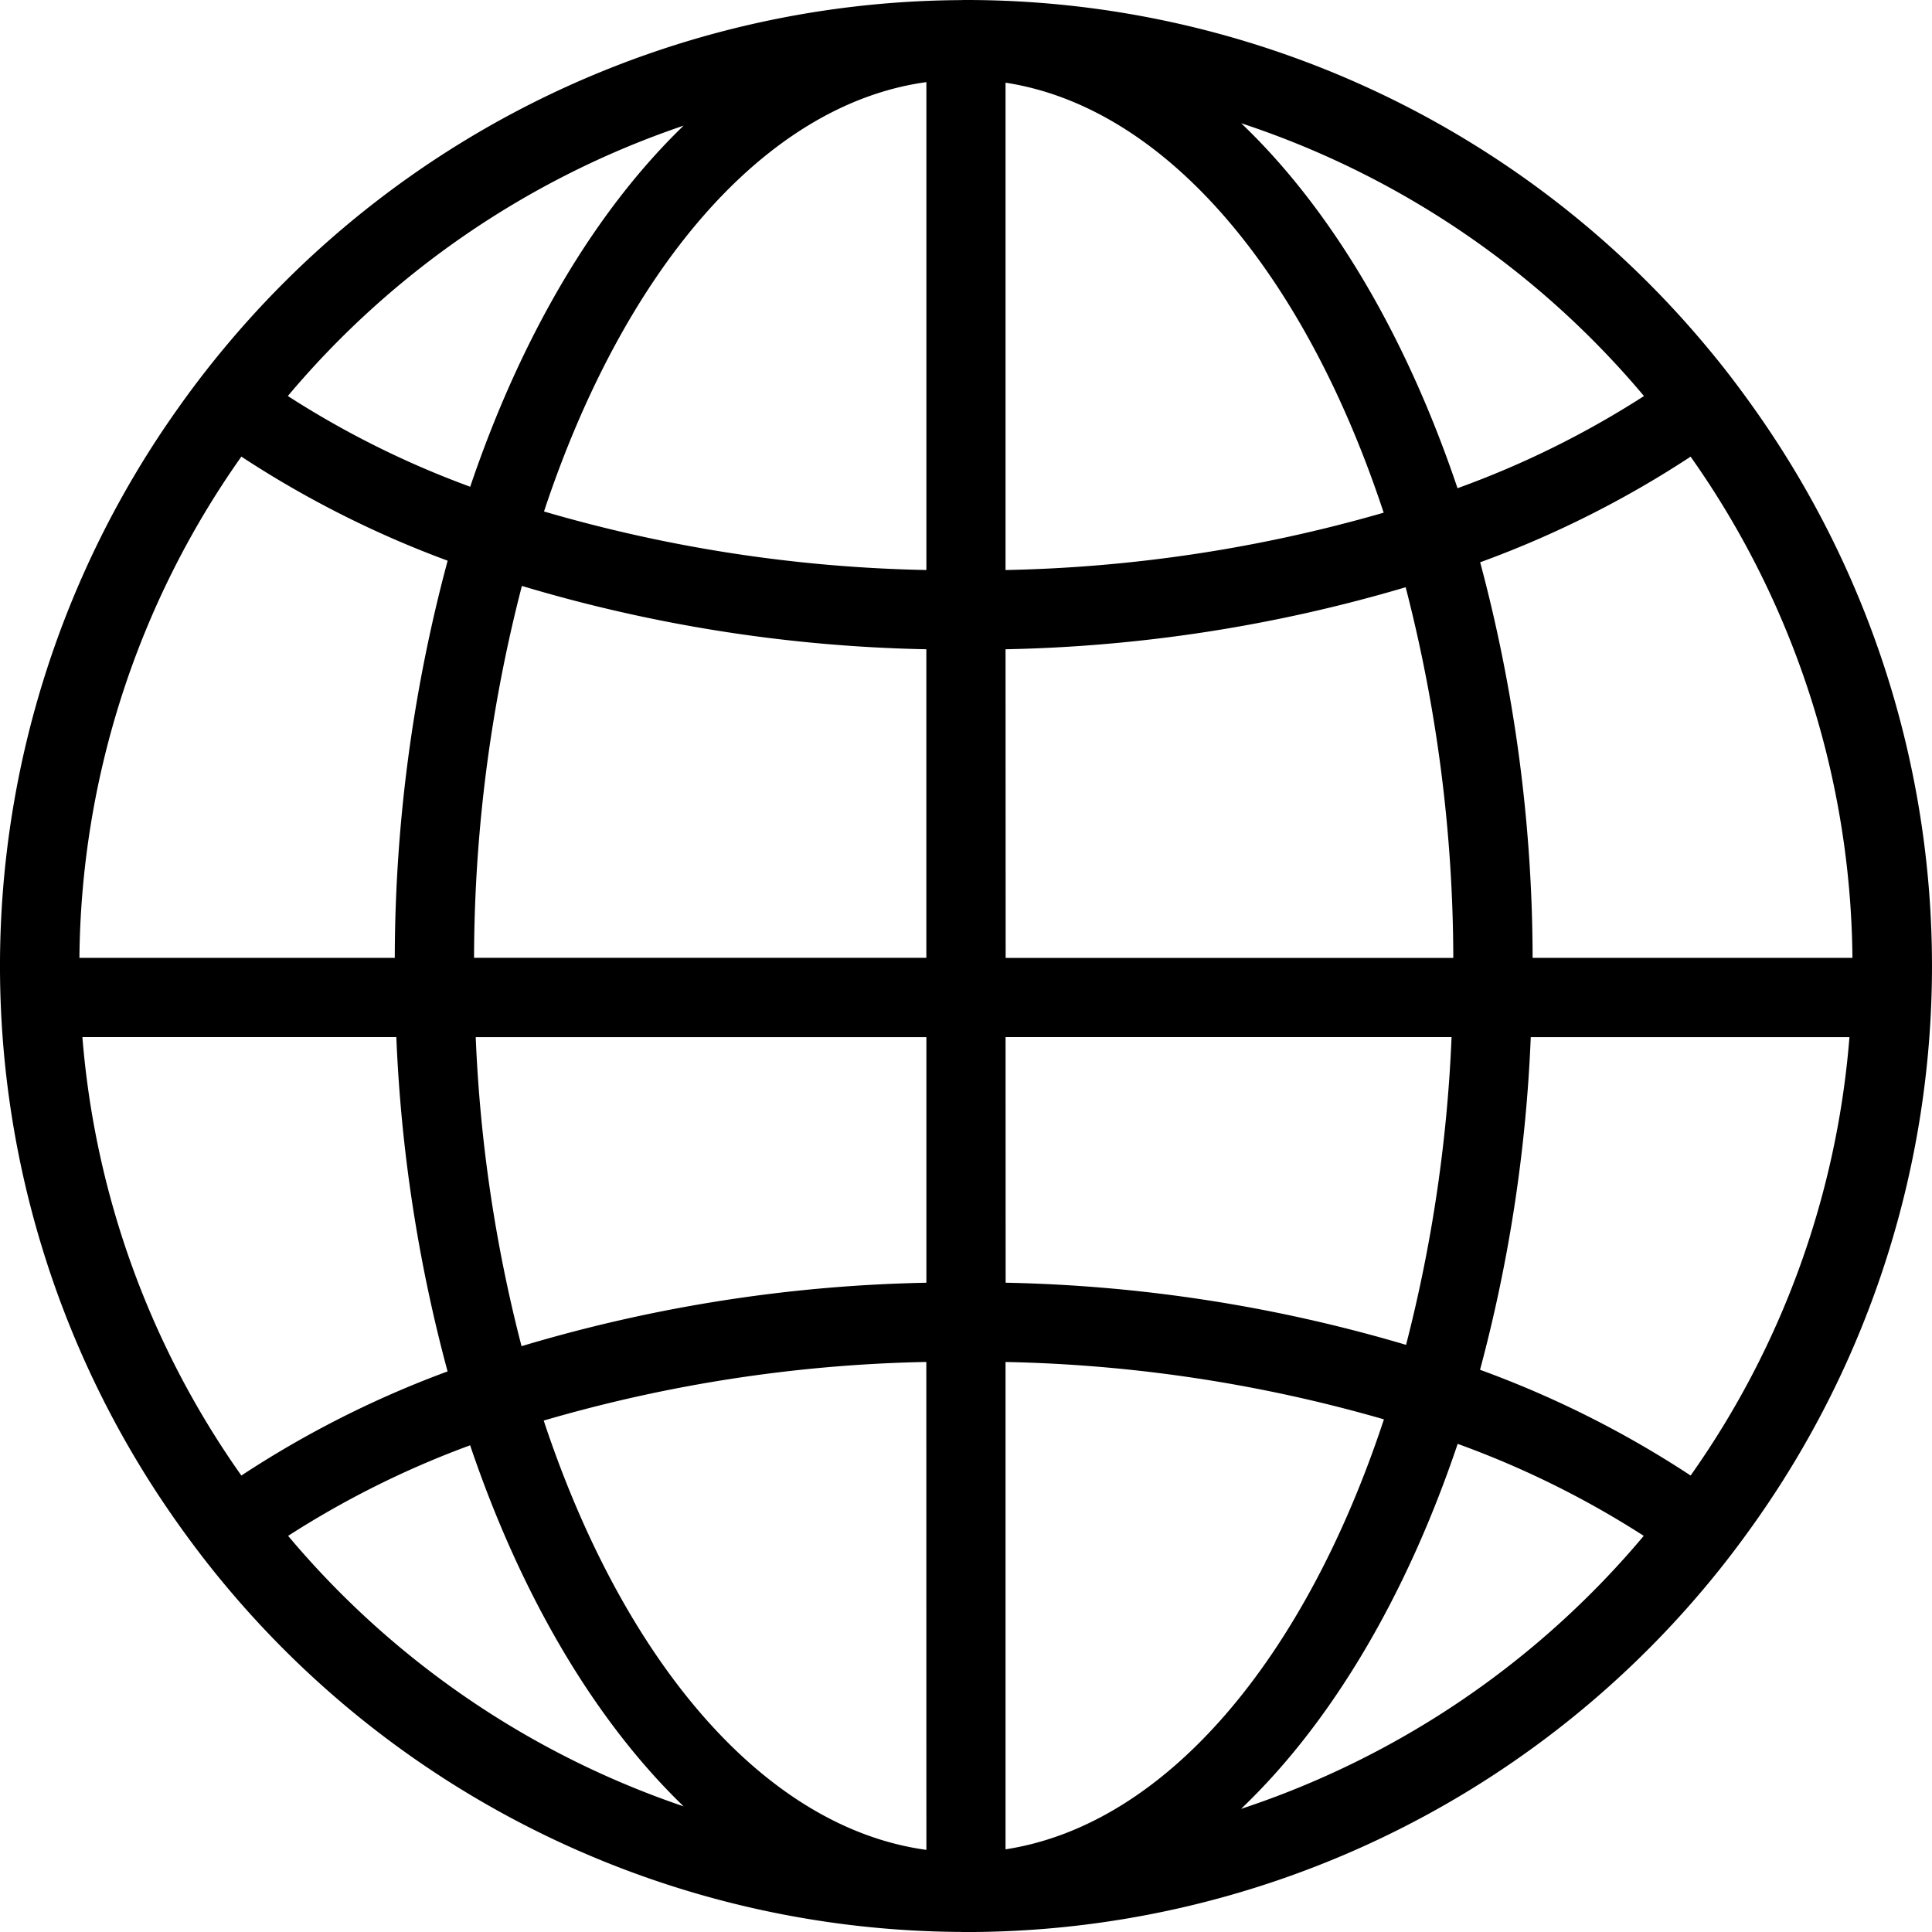 <svg id="earth-grid-symbol" xmlns="http://www.w3.org/2000/svg" width="151.019" height="151.021" viewBox="0 0 151.019 151.021">
  <path id="Path_1880" data-name="Path 1880" d="M137.142,31.971c-1.149-1.623-2.348-3.206-3.625-4.731A75.368,75.368,0,0,0,75.511,0c-.043,0-.077,0-.115,0s-.043,0-.068,0c-.084,0-.17.009-.26.009A75.4,75.4,0,0,0,17.5,27.241q-1.905,2.291-3.625,4.731a75.246,75.246,0,0,0,0,87.079c1.149,1.623,2.354,3.206,3.625,4.731a75.386,75.386,0,0,0,57.567,27.231c.09,0,.177.009.26.009.025,0,.043,0,.065,0,.037,0,.071,0,.115,0a75.371,75.371,0,0,0,58.01-27.238c1.27-1.524,2.475-3.11,3.625-4.734a75.246,75.246,0,0,0,0-87.079ZM53.437,9.821C46.5,16.515,40.729,26.3,36.755,38.047A72.021,72.021,0,0,1,22.5,30.955,69.5,69.5,0,0,1,53.437,9.821ZM18.867,35.692a79.531,79.531,0,0,0,16.125,8.135,120.35,120.35,0,0,0-4.133,31.045H6.208A68.914,68.914,0,0,1,18.867,35.692ZM6.441,81.069H30.98A119.026,119.026,0,0,0,34.986,107.2a79.08,79.08,0,0,0-16.119,8.138A68.845,68.845,0,0,1,6.441,81.069Zm16.082,38.985a72.45,72.45,0,0,1,14.226-7.079c3.975,11.748,9.746,21.528,16.689,28.223A69.481,69.481,0,0,1,22.522,120.054ZM72.413,144.6C59.7,142.861,48.725,129.822,42.5,111.042a114.518,114.518,0,0,1,29.908-4.582Zm0-44.332a117.994,117.994,0,0,0-31.646,4.96,114.88,114.88,0,0,1-3.581-24.158H72.413Zm0-25.4H37.055A116.956,116.956,0,0,1,40.794,45.8,118.012,118.012,0,0,0,72.41,50.751V74.873Zm0-30.311a114.358,114.358,0,0,1-29.89-4.576C48.741,21.215,59.7,8.163,72.413,6.419ZM144.8,74.873H119.8a120.29,120.29,0,0,0-4.1-30.921,79.48,79.48,0,0,0,16.45-8.256A68.922,68.922,0,0,1,144.8,74.873Zm-16.3-43.911a72.32,72.32,0,0,1-14.57,7.2c-4.012-11.906-9.864-21.81-16.912-28.53A69.5,69.5,0,0,1,128.508,30.961Zm-49.9-24.5c12.575,1.942,23.405,14.97,29.558,33.613a114.546,114.546,0,0,1-29.558,4.483Zm0,44.289a118.205,118.205,0,0,0,31.277-4.848A116.679,116.679,0,0,1,113.6,74.876H78.609Zm0,30.314h34.865a115.35,115.35,0,0,1-3.557,24.059,118.217,118.217,0,0,0-31.3-4.858l-.006-19.2Zm0,63.487V106.463a114.734,114.734,0,0,1,29.577,4.483C102.023,129.6,91.18,142.613,78.609,144.556Zm18.418-3.166c7.048-6.716,12.912-16.615,16.924-28.523a72.4,72.4,0,0,1,14.545,7.19A69.527,69.527,0,0,1,97.026,141.39Zm35.125-26.054a79.281,79.281,0,0,0-16.453-8.259,118.985,118.985,0,0,0,3.965-26h24.911A68.742,68.742,0,0,1,132.152,115.336Z"/>
</svg>
